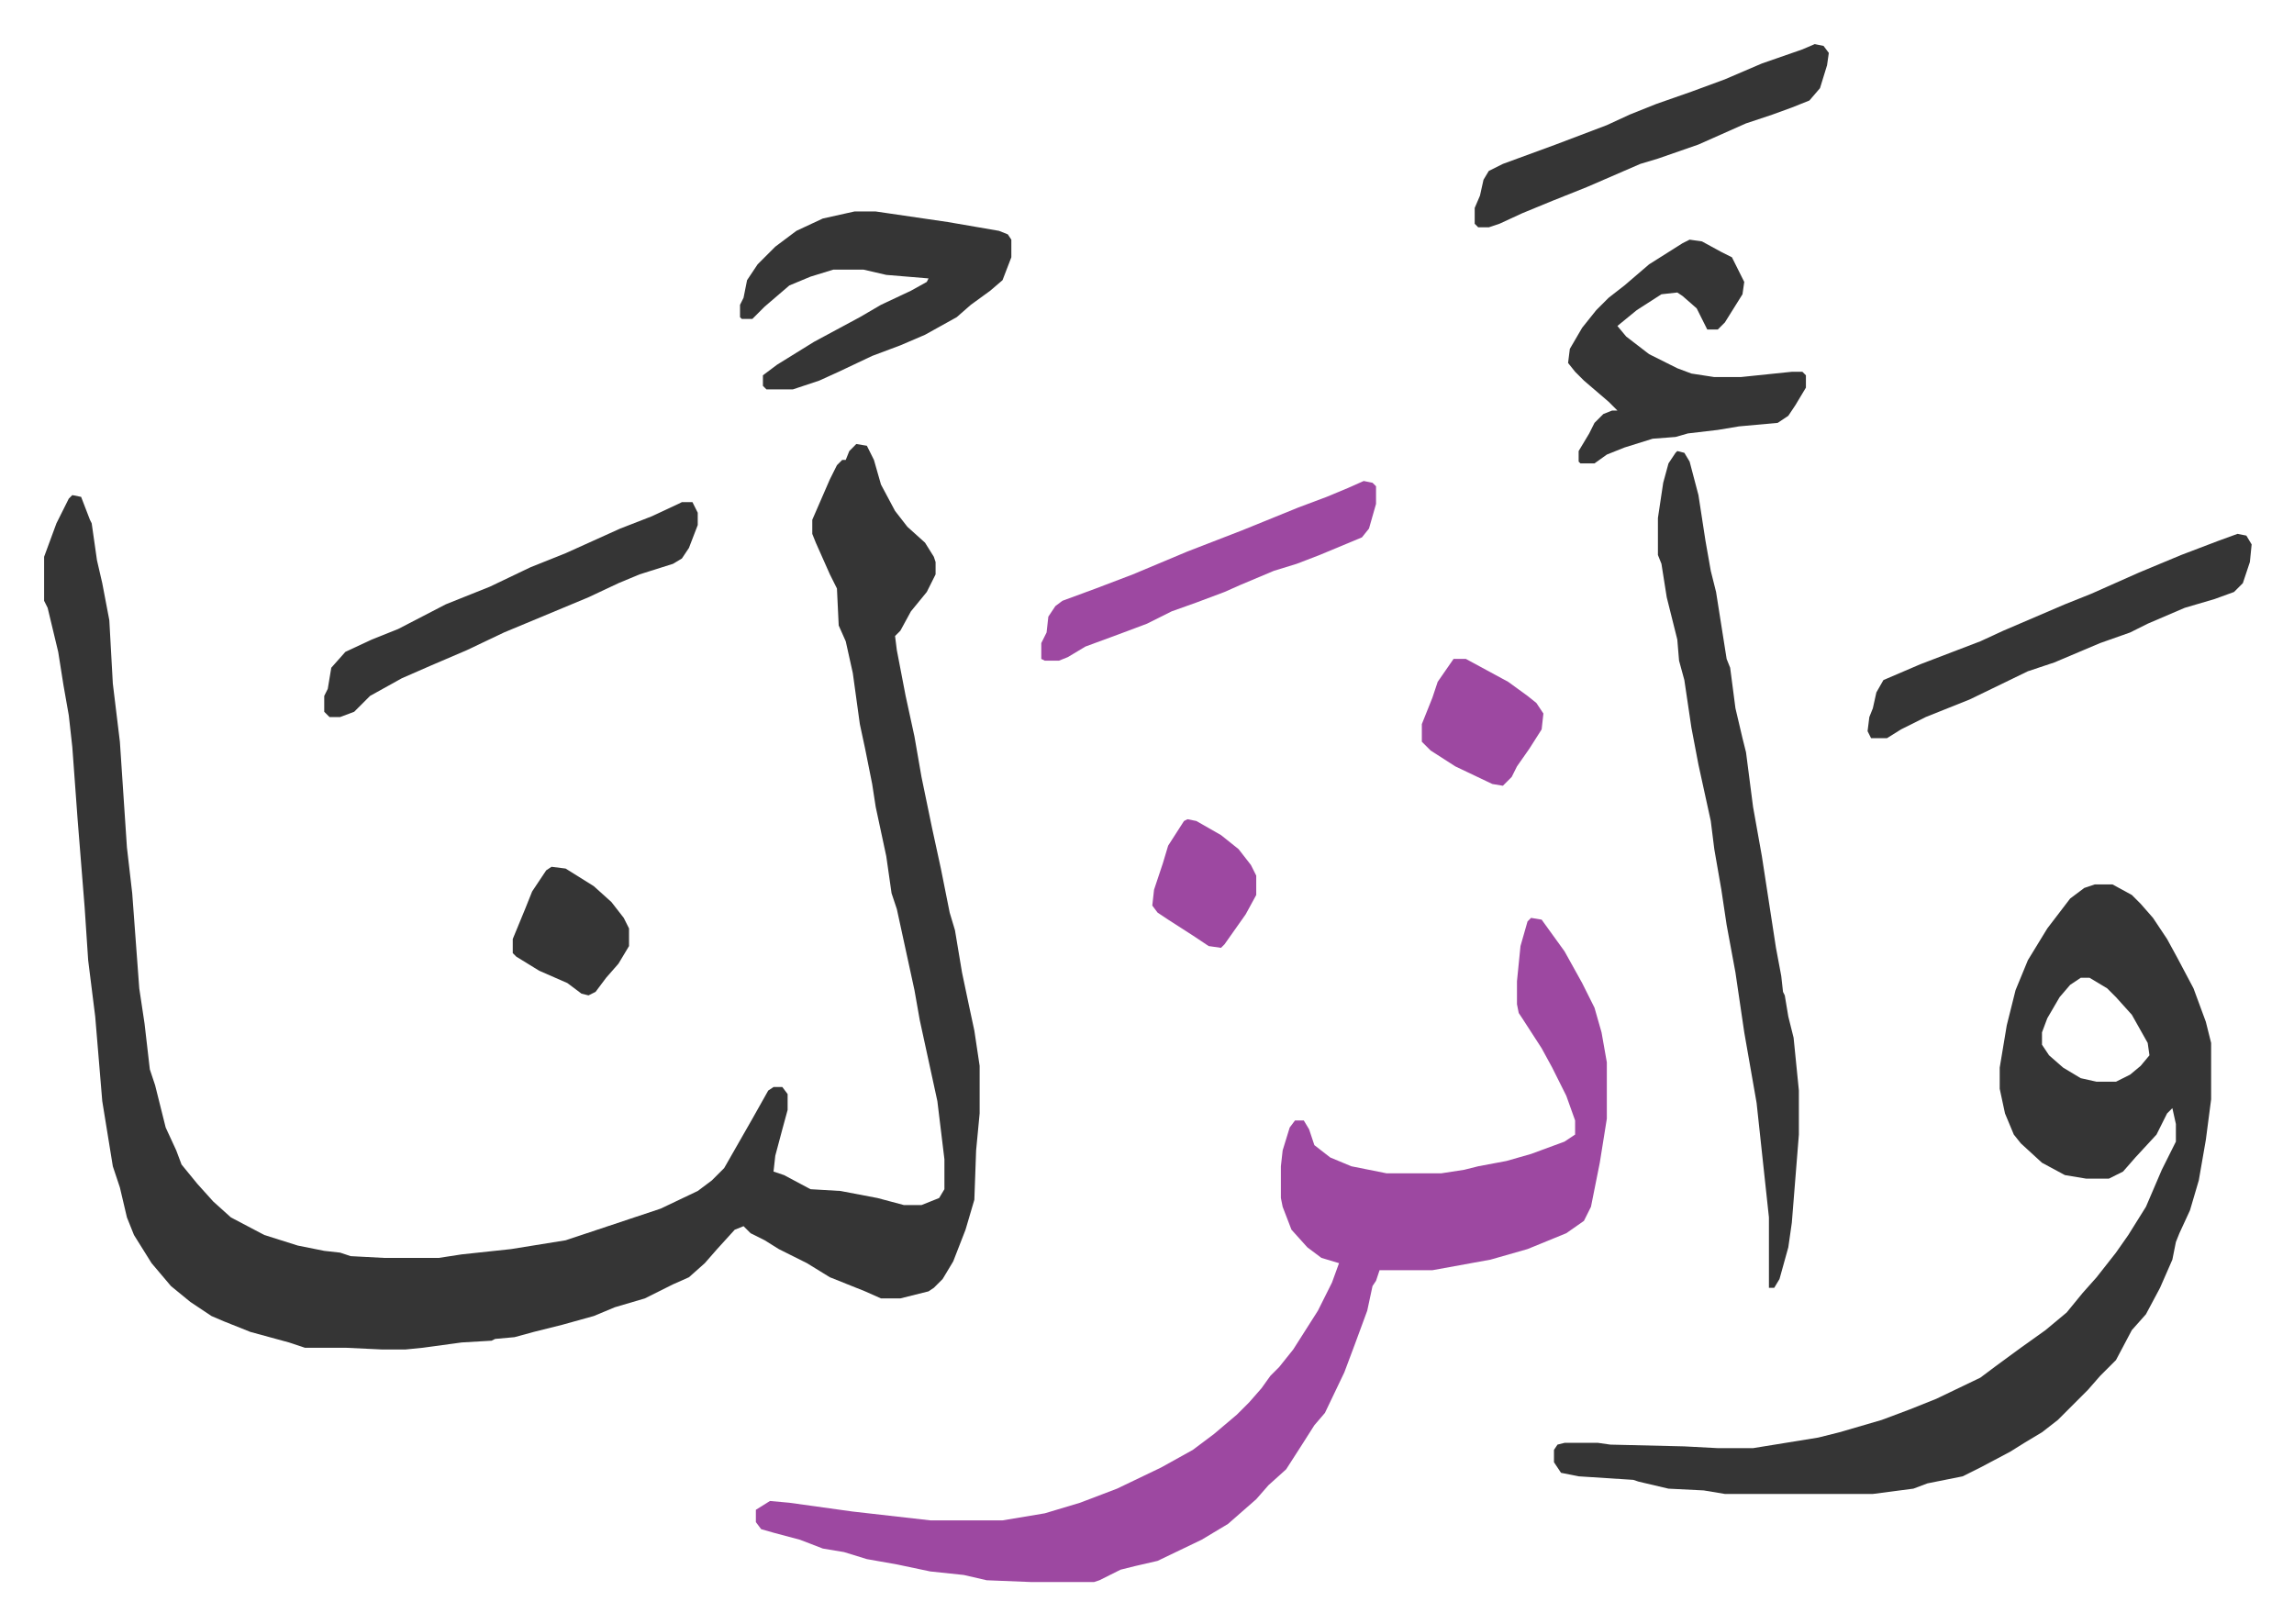 <svg xmlns="http://www.w3.org/2000/svg" role="img" viewBox="-25.04 257.96 1302.08 922.08"><path fill="#353535" id="rule_normal" d="M461 510l6 1 4 8 4 14 8 15 7 9 10 9 5 8 1 3v7l-5 10-9 11-6 11-3 3 1 8 5 26 5 23 4 23 6 29 5 23 5 25 3 10 4 24 4 19 3 14 3 20v27l-2 21-1 28-5 17-7 18-6 10-5 5-3 2-16 4h-11l-9-4-20-8-13-8-8-4-8-4-8-5-8-4-4-4-5 2-10 11-7 8-9 8-9 4-16 8-17 5-12 5-18 5-16 4-11 3-11 1-2 1-17 1-22 3-10 1h-13l-21-1h-23l-9-3-22-6-15-6-7-3-12-8-11-9-11-13-10-16-4-10-4-17-4-12-6-37-4-48-4-32-2-30-4-50-3-41-2-18-3-17-3-19-6-25-2-4v-25l7-19 7-14 2-2 5 1 5 13 1 2 3 21 3 13 4 21 2 36 4 33 4 60 3 26 4 54 3 20 3 26 3 9 6 24 6 13 3 8 9 11 9 10 10 9 19 10 19 6 15 3 9 1 6 2 19 1h31l13-2 28-3 31-5 36-12 18-6 21-10 8-6 7-7 8-14 8-14 9-16 3-2h5l3 4v9l-3 11-4 15-1 9 6 2 15 8 17 1 21 4 15 4h10l10-4 3-5v-17l-4-33-10-46-3-17-10-46-3-9-3-21-6-28-2-13-4-20-3-14-4-29-4-18-4-9-1-21-4-8-8-18-2-5v-8l10-23 4-8 3-3h2l2-5z"/><path fill="#9d48a1" id="rule_ikhfa" d="M844 779l6 1 13 18 10 18 7 14 4 14 3 17v32l-4 25-5 25-4 8-10 7-22 9-21 6-33 6h-30l-2 6-2 3-3 14-7 19-6 16-11 23-6 7-7 11-9 14-10 9-7 8-8 7-8 7-15 9-25 12-13 3-8 2-12 6-3 1h-36l-25-1-13-3-19-2-19-4-17-3-13-4-12-2-13-5-15-4-7-2-3-4v-7l8-5 11 1 36 5 44 5h41l24-4 20-6 21-8 25-12 18-10 12-9 13-11 7-7 7-8 5-7 5-5 8-10 14-22 8-16 4-11-10-3-8-6-9-10-5-13-1-5v-18l1-9 4-13 3-4h5l3 5 3 9 9 7 12 5 20 4h31l13-2 8-2 16-3 14-4 19-7 6-4v-8l-5-14-8-16-6-11-11-17-2-3-1-5v-13l2-20 4-14z"/><path fill="#353535" id="rule_normal" d="M1164 760h10l11 6 5 5 7 8 8 12 6 11 9 17 7 19 3 12v32l-3 23-4 23-5 17-6 13-2 5-2 10-7 16-8 15-8 9-9 17-9 9-7 8-17 17-9 7-10 6-8 5-17 9-10 5-20 4-8 3-23 3h-84l-12-2-20-1-17-4-3-1-31-2-10-2-4-6v-7l2-3 4-1h19l7 1 42 1 19 1h20l37-6 12-3 24-7 16-6 15-6 25-12 8-6 15-11 14-10 12-10 9-11 8-9 11-14 7-10 10-16 9-21 8-16v-10l-2-9-3 3-6 12-12 13-7 8-8 4h-13l-12-2-13-7-12-11-4-5-5-12-3-14v-12l4-24 5-20 7-17 11-18 13-17 8-6zm-8 53l-6 4-6 7-7 12-3 8v7l4 6 8 7 10 6 9 2h11l8-4 6-5 5-6-1-7-9-16-9-10-5-5-10-6z"/><path fill="#353535" id="rule_normal" d="M927 514l4 1 3 5 5 19 4 26 3 17 3 12 6 38 2 5 3 23 4 17 2 8 4 31 5 28 4 26 4 26 3 16 1 9 1 2 2 12 3 12 3 30v25l-4 50-2 14-5 18-3 5h-3v-40l-7-65-7-40-5-34-5-27-3-20-4-23-2-16-7-32-4-21-4-27-3-11-1-12-6-24-3-19-2-5v-21l3-20 3-11 4-6zM460 378h12l41 6 29 5 5 2 2 3v10l-5 13-7 6-11 8-8 7-18 10-14 6-16 6-19 9-11 5-15 5h-15l-2-2v-6l8-6 21-13 26-14 12-7 17-8 9-5 1-2-24-2-13-3h-17l-13 4-12 5-14 12-7 7h-6l-1-1v-7l2-4 2-10 6-9 10-10 12-9 15-7zm474 16l7 1 11 6 6 3 7 14-1 7-10 16-4 4h-6l-6-12-8-7-3-2-9 1-14 9-11 9 5 6 13 10 16 8 8 3 13 2h15l29-3h6l2 2v7l-6 10-4 6-6 4-22 2-12 2-17 2-7 2-13 1-16 5-10 4-7 5h-8l-1-1v-6l6-10 3-6 5-5 5-2h3l-5-5-14-12-5-5-4-5 1-8 7-12 8-10 7-7 9-7 14-12 19-12zm311 167l5 1 3 5-1 10-4 12-5 5-11 4-17 5-21 9-10 5-17 6-26 11-15 5-33 16-15 6-10 4-14 7-8 5h-9l-2-4 1-8 2-5 2-9 4-7 21-9 34-13 13-6 35-15 15-6 27-12 24-10 21-8zm-883-18h6l3 6v7l-5 13-4 6-5 3-19 6-12 5-17 8-24 10-24 10-21 10-21 9-16 7-18 10-9 9-8 3h-6l-3-3v-9l2-4 2-12 8-9 15-7 15-6 27-14 25-10 23-11 20-8 31-14 18-7 15-7zm643-260l5 1 3 4-1 7-4 13-6 7-10 4-11 4-15 5-27 12-23 8-10 3-30 13-20 8-17 7-13 6-6 2h-6l-2-2v-9l3-7 2-9 3-5 8-4 30-11 29-11 13-6 15-6 20-7 19-7 21-9 23-8z"/><path fill="#9d48a1" id="rule_ikhfa" d="M749 531l5 1 2 2v10l-4 14-4 5-24 10-13 5-13 4-19 8-9 4-16 6-14 5-14 7-16 6-19 7-10 6-5 2h-8l-2-1v-9l3-6 1-9 4-6 4-3 19-7 21-8 31-13 31-12 32-13 16-6 12-5zm51 101h7l24 13 11 8 5 4 4 6-1 9-7 11-7 10-3 6-5 5-6-1-21-10-14-9-5-5v-10l6-15 3-9z"/><path fill="#353535" id="rule_normal" d="M288 750l8 1 16 10 10 9 7 9 3 6v10l-6 10-7 8-6 8-4 2-4-1-8-6-16-7-13-8-2-2v-8l7-17 4-10 8-12z"/><path fill="#9d48a1" id="rule_ikhfa" d="M649 723l5 1 14 8 10 8 7 9 3 6v11l-6 11-12 17-2 2-7-1-9-6-14-9-6-4-3-4 1-9 5-15 3-10 9-14z"/></svg>
